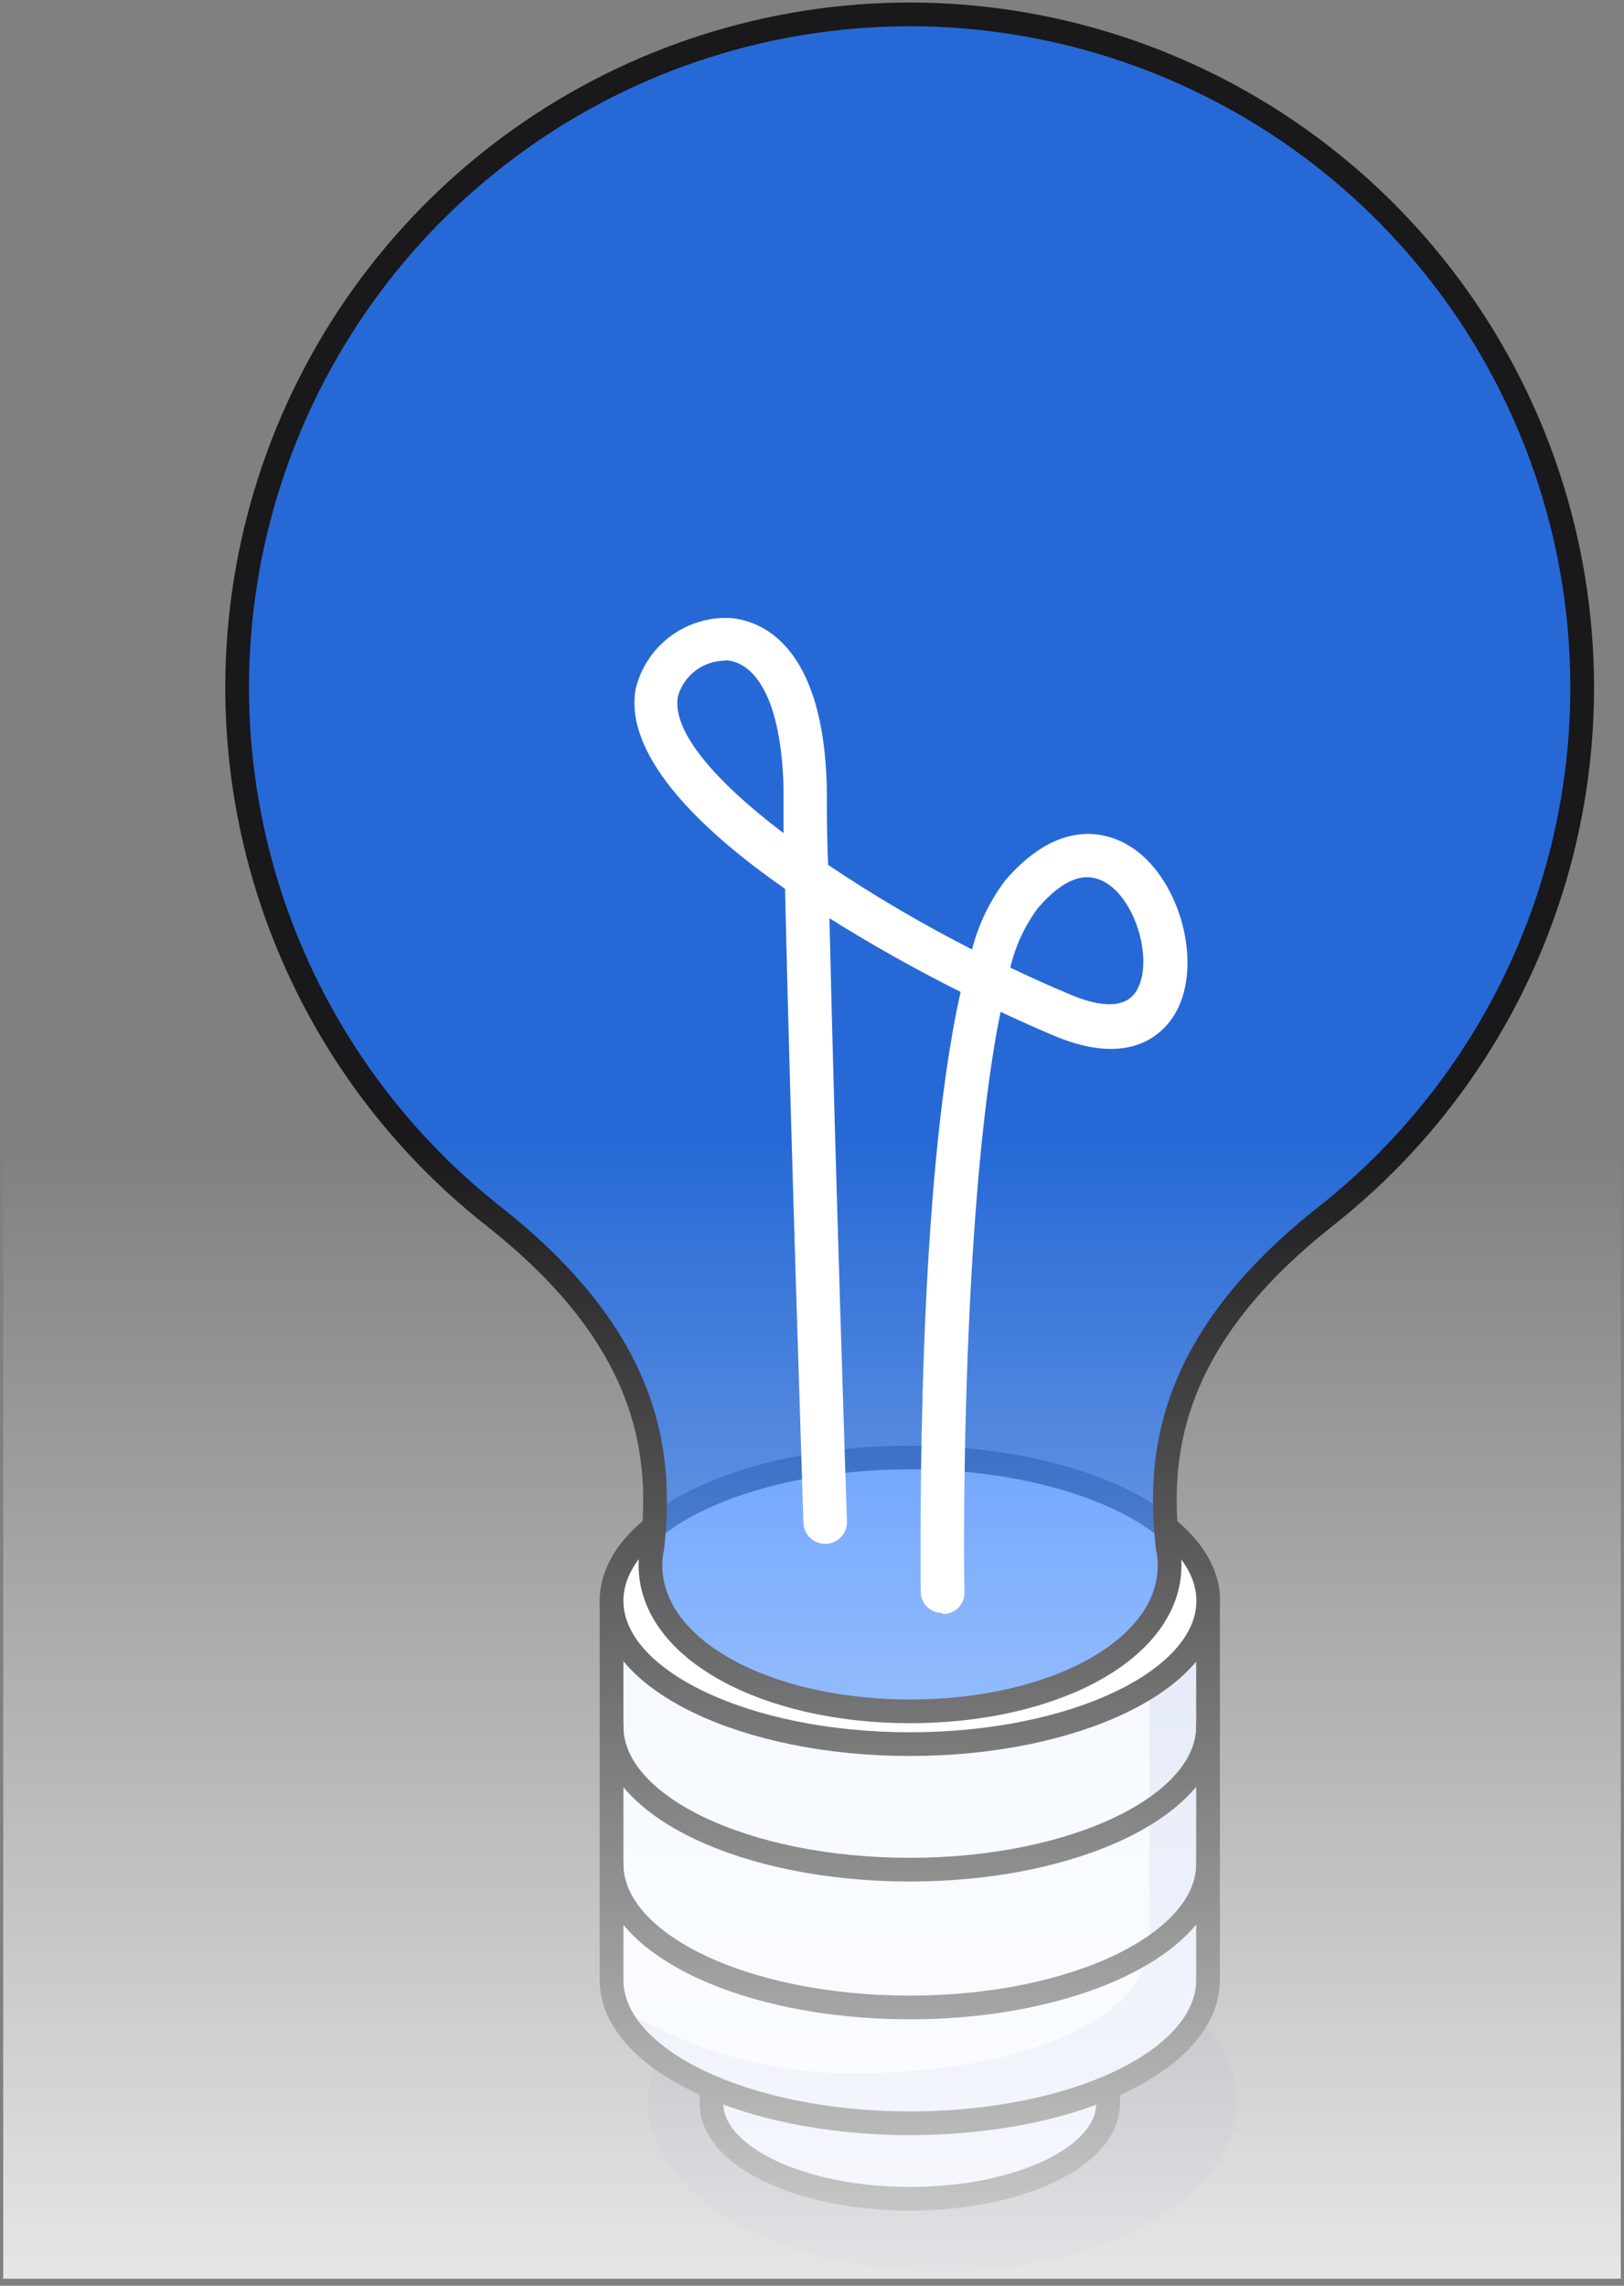 <svg width="226" height="318" viewBox="0 0 226 318" fill="none" xmlns="http://www.w3.org/2000/svg">
<rect x="0" y="0" width="226" height="318" fill="#808080" stroke="none"/>
<path opacity="0.15" d="M131.186 315.998C153.823 315.998 172.174 305.493 172.174 292.534C172.174 279.576 153.823 269.07 131.186 269.07C108.548 269.07 90.197 279.576 90.197 292.534C90.197 305.493 108.548 315.998 131.186 315.998Z" fill="#00327A"/>
<path d="M99.016 257.584V292.633C99.016 299.954 111.366 305.894 126.626 305.894C141.887 305.894 154.207 300.013 154.207 292.633V257.584H99.016Z" fill="#D7E0F4"/>
<path d="M99.016 257.584V292.633C99.016 299.954 111.366 305.894 126.626 305.894C141.887 305.894 154.207 300.013 154.207 292.633V257.584H99.016Z" stroke="#19181a" stroke-width="3.3" stroke-linecap="round" stroke-linejoin="round"/>
<path d="M85.107 222.703V275.453C85.107 286.479 103.69 295.389 126.625 295.389C149.56 295.389 168.114 286.568 168.114 275.453V222.703H85.107Z" fill="#F0F6FF"/>
<path d="M168.119 222.703V275.453C168.119 286.479 149.565 295.389 126.631 295.389C106.048 295.389 89.112 288.273 85.76 278.864C95.191 284.88 106.096 288.186 117.28 288.42C142.038 288.714 159.974 280.893 159.974 269.866V222.821L168.119 222.703Z" fill="#D7E0F4"/>
<path d="M85.107 222.703V275.453C85.107 286.479 103.69 295.389 126.625 295.389C149.56 295.389 168.114 286.568 168.114 275.453V222.703H85.107Z" stroke="#19181a" stroke-width="3.3" stroke-linecap="round" stroke-linejoin="round"/>
<path d="M126.625 242.641C149.555 242.641 168.143 233.715 168.143 222.705C168.143 211.695 149.555 202.77 126.625 202.77C103.696 202.77 85.107 211.695 85.107 222.705C85.107 233.715 103.696 242.641 126.625 242.641Z" fill="white"/>
<path d="M168.114 259.314C168.114 270.341 149.531 279.279 126.625 279.279C103.72 279.279 85.107 270.458 85.107 259.314" stroke="#19181a" stroke-width="3.3" stroke-linecap="round" stroke-linejoin="round"/>
<path d="M168.114 240.172C168.114 251.169 149.531 260.107 126.625 260.107C103.72 260.107 85.107 251.286 85.107 240.172" stroke="#19181a" stroke-width="3.3" stroke-linecap="round" stroke-linejoin="round"/>
<path d="M126.625 242.641C149.555 242.641 168.143 233.715 168.143 222.705C168.143 211.695 149.555 202.77 126.625 202.77C103.696 202.77 85.107 211.695 85.107 222.705C85.107 233.715 103.696 242.641 126.625 242.641Z" stroke="#19181a" stroke-width="3.3" stroke-linecap="round" stroke-linejoin="round"/>
<path opacity="0.7" d="M126.629 2C107.148 2.005 88.154 8.084 72.291 19.391C56.428 30.699 44.487 46.672 38.129 65.085C31.771 83.499 31.313 103.437 36.82 122.123C42.327 140.809 53.523 157.312 68.851 169.336C91.433 187.184 92.021 203.444 90.786 215.264C90.609 216.036 90.52 216.825 90.521 217.616V217.763C90.521 229.525 106.693 238.081 126.658 238.081C146.623 238.081 162.766 229.495 162.766 217.763V217.616C162.755 216.785 162.657 215.957 162.472 215.146C161.237 203.385 161.854 187.095 184.407 169.277C199.71 157.247 210.885 140.747 216.377 122.072C221.869 103.397 221.405 83.475 215.05 65.076C208.695 46.676 196.765 30.715 180.917 19.41C165.07 8.106 146.095 2.02 126.629 2V2Z" fill="#0060FB"/>
<path d="M126.629 2C107.148 2.005 88.154 8.084 72.291 19.391C56.428 30.699 44.487 46.672 38.129 65.085C31.771 83.499 31.313 103.437 36.82 122.123C42.327 140.809 53.523 157.312 68.851 169.336C91.433 187.184 92.021 203.444 90.786 215.264C90.609 216.036 90.52 216.825 90.521 217.616V217.763C90.521 229.525 106.693 238.081 126.658 238.081C146.623 238.081 162.765 229.495 162.765 217.763V217.616C162.755 216.785 162.657 215.957 162.472 215.146C161.237 203.385 161.854 187.095 184.407 169.277C199.71 157.247 210.885 140.747 216.377 122.072C221.869 103.397 221.405 83.475 215.05 65.076C208.695 46.676 196.765 30.715 180.917 19.41C165.07 8.106 146.095 2.02 126.629 2V2Z" stroke="#19181a" stroke-width="3.3" stroke-linecap="round" stroke-linejoin="round"/>
<path d="M131.067 224.386C130.287 224.386 129.539 224.076 128.988 223.525C128.436 222.973 128.126 222.226 128.126 221.446C128.126 214.624 127.538 165.285 133.684 137.998C127.803 135.058 121.393 131.5 115.424 127.737C116.218 161.933 117.835 211.066 117.864 211.654C117.878 212.052 117.813 212.449 117.673 212.821C117.534 213.194 117.322 213.535 117.05 213.826C116.779 214.117 116.452 214.351 116.09 214.516C115.728 214.681 115.337 214.772 114.939 214.786C114.541 214.799 114.145 214.734 113.772 214.595C113.399 214.455 113.058 214.243 112.767 213.972C112.476 213.7 112.242 213.374 112.077 213.011C111.913 212.649 111.821 212.258 111.807 211.86C111.807 211.243 110.014 157.905 109.249 123.649C96.547 114.828 86.873 104.684 88.461 95.834C89.169 92.911 90.876 90.328 93.287 88.529C95.697 86.731 98.66 85.83 101.663 85.984C105.574 86.307 114.748 89.306 115.071 110.095C115.071 113.035 115.071 116.622 115.248 120.327C121.681 124.644 128.368 128.571 135.271 132.088C136.167 128.598 137.746 125.32 139.917 122.444C148.121 112.976 155.148 116.24 157.795 118.092C164.352 122.679 167.321 134.147 163.675 140.762C162.235 143.35 157.794 148.79 146.592 144.056C144.328 143.085 141.858 141.997 139.241 140.762C134.624 163.403 133.948 203.921 134.213 221.446C134.233 221.844 134.171 222.242 134.033 222.616C133.894 222.99 133.68 223.332 133.405 223.621C133.13 223.909 132.799 224.139 132.433 224.296C132.066 224.453 131.671 224.534 131.273 224.533L131.067 224.386ZM140.593 134.617C143.328 135.911 146.092 137.175 148.856 138.322C152.178 139.763 156.53 140.792 158.236 137.704C160.441 133.735 158.236 125.737 154.207 123.003C151.267 121.003 148.062 122.121 144.416 126.355C142.595 128.822 141.295 131.633 140.593 134.617V134.617ZM100.634 91.923C99.199 91.979 97.817 92.487 96.688 93.374C95.558 94.261 94.737 95.482 94.342 96.863C93.46 101.714 99.458 108.624 109.043 115.916C109.043 113.858 109.043 111.917 109.043 110.036C108.867 99.039 105.927 92.394 101.193 91.864L100.634 91.923Z" fill="white"/>
<rect opacity="0.8" x="0.448" y="1" width="225.104" height="316.012" fill="url(#paint0_linear_1891_357)"/>
<defs>
<linearGradient id="paint0_linear_1891_357" x1="113" y1="1" x2="113" y2="317.012" gradientUnits="userSpaceOnUse">
<stop offset="0.5" stop-color="white" stop-opacity="0"/>
<stop offset="1" stop-color="white"/>
</linearGradient>
</defs>
</svg>
